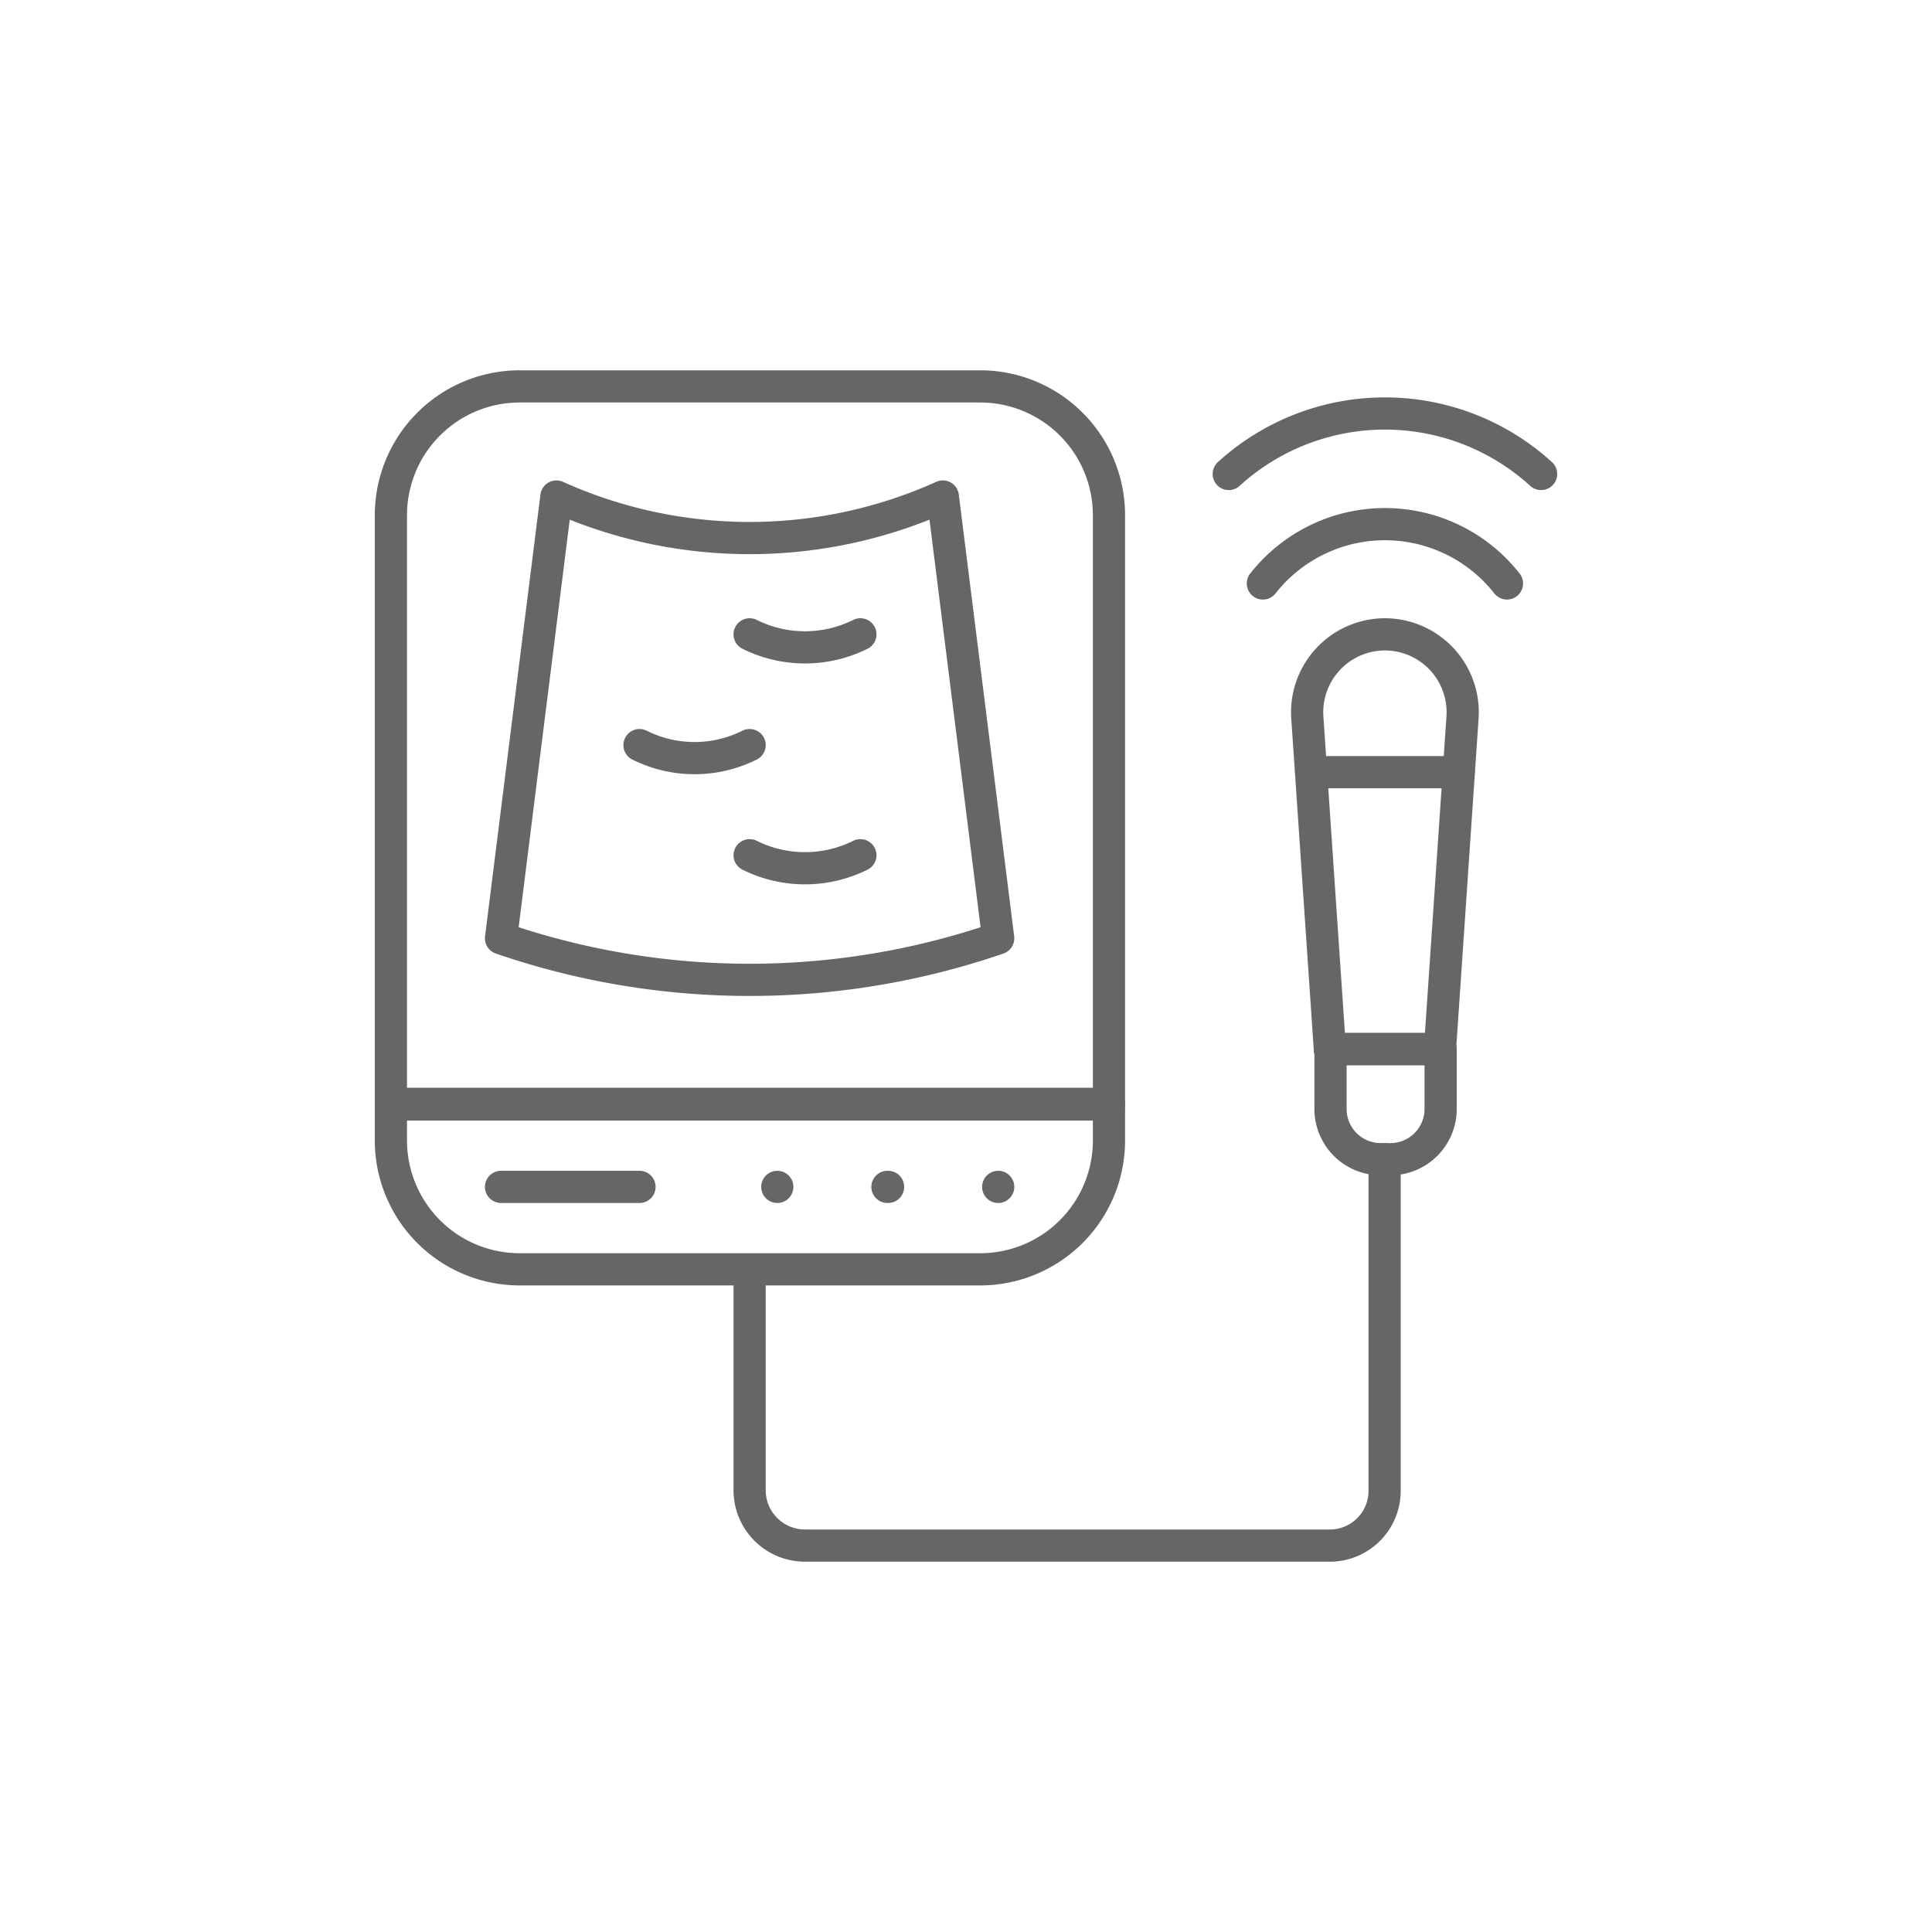 <?xml version="1.0" encoding="UTF-8"?>
<svg xmlns="http://www.w3.org/2000/svg" id="Layer_1" data-name="Layer 1" viewBox="0 0 30 30">
  <defs>
    <style>.cls-1{fill:none;stroke:#666;stroke-linecap:round;stroke-linejoin:round;stroke-width:0.5px;}</style>
  </defs>
  <path class="cls-1" d="M8.07,6h7.15a2,2,0,0,1,2,2v9.15a0,0,0,0,1,0,0H6.07a0,0,0,0,1,0,0V8A2,2,0,0,1,8.07,6Z"></path>
  <path class="cls-1" d="M6.07,17.14H17.22a0,0,0,0,1,0,0v.57a2,2,0,0,1-2,2H8.07a2,2,0,0,1-2-2v-.57A0,0,0,0,1,6.07,17.14Z"></path>
  <path class="cls-1" d="M11.64,19.72v3.43a.86.86,0,0,0,.86.85h8.15a.85.85,0,0,0,.85-.85V18"></path>
  <path class="cls-1" d="M20.65,16.29h1.72a0,0,0,0,1,0,0v.93a.78.78,0,0,1-.78.78h-.15a.78.78,0,0,1-.78-.78v-.93a0,0,0,0,1,0,0Z"></path>
  <path class="cls-1" d="M21.5,9.85h0a1.21,1.21,0,0,0-1.2,1.29l.35,5.15h1.71l.35-5.15A1.21,1.21,0,0,0,21.5,9.85Z"></path>
  <path class="cls-1" d="M23.4,9.06a2.41,2.41,0,0,0-3.79,0"></path>
  <path class="cls-1" d="M23.93,7.36a3.6,3.6,0,0,0-4.85,0"></path>
  <path class="cls-1" d="M8.64,7.71h0a7.3,7.3,0,0,0,6,0h0l.86,6.86h0a11.87,11.87,0,0,1-7.72,0h0Z"></path>
  <path class="cls-1" d="M9.93,11.57h0a1.91,1.91,0,0,0,1.71,0h0"></path>
  <path class="cls-1" d="M11.64,9.85h0a1.93,1.93,0,0,0,1.72,0h0"></path>
  <path class="cls-1" d="M11.64,13.28h0a1.93,1.93,0,0,0,1.72,0h0"></path>
  <line class="cls-1" x1="22.65" y1="11.99" x2="20.36" y2="11.99"></line>
  <line class="cls-1" x1="13.78" y1="18.43" x2="13.79" y2="18.43"></line>
  <line class="cls-1" x1="15.5" y1="18.43" x2="15.5" y2="18.43"></line>
  <line class="cls-1" x1="12.07" y1="18.43" x2="12.07" y2="18.43"></line>
  <line class="cls-1" x1="7.78" y1="18.43" x2="9.93" y2="18.43"></line>
</svg>
